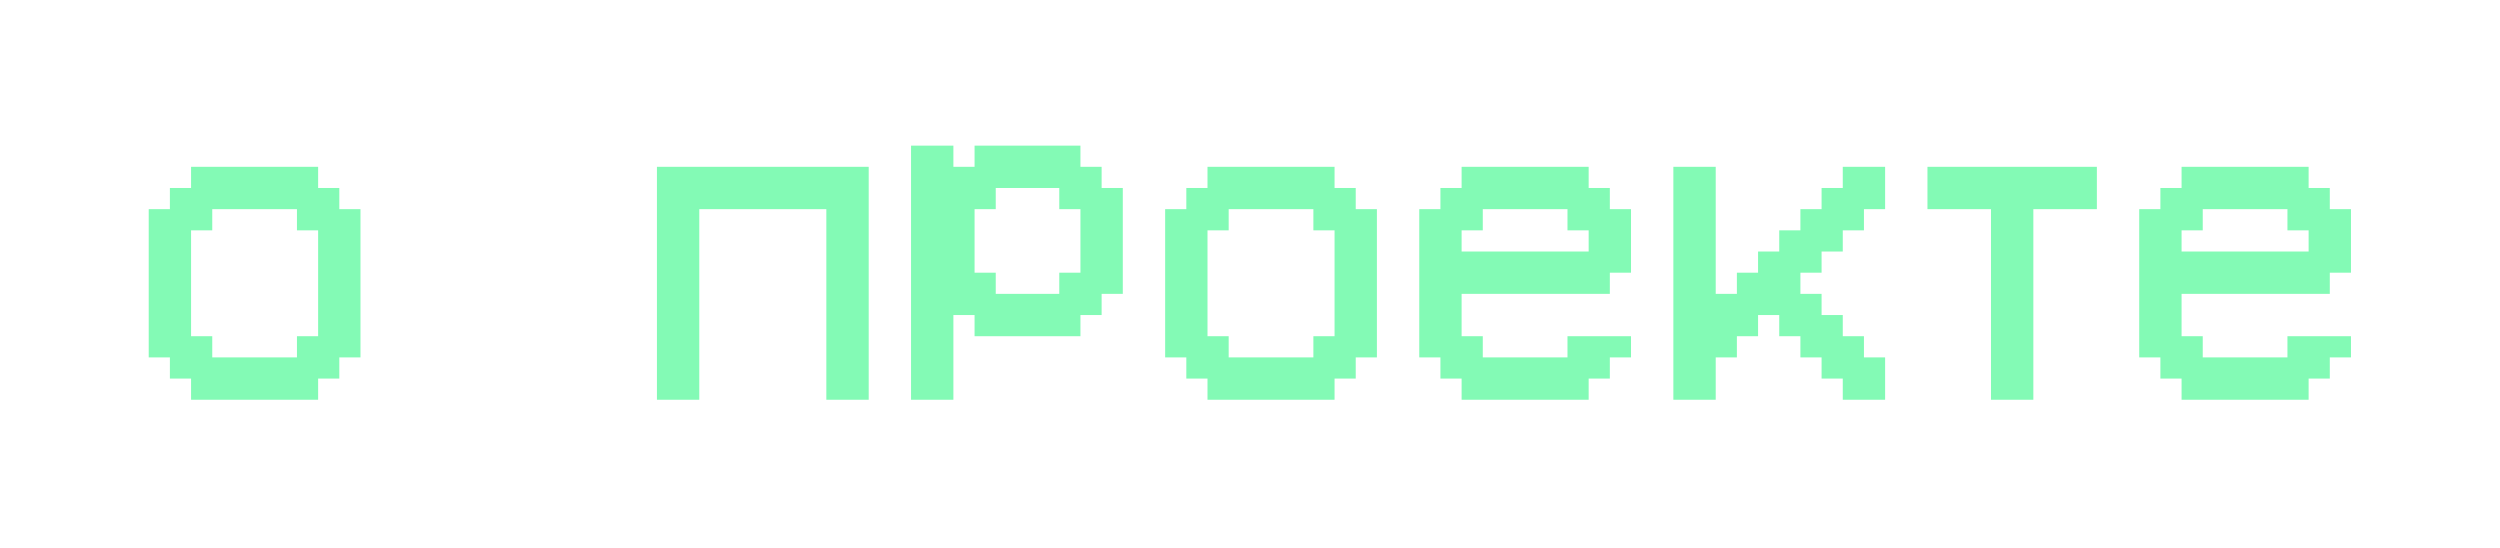 <?xml version="1.0" encoding="UTF-8"?> <svg xmlns="http://www.w3.org/2000/svg" width="196" height="43" viewBox="0 0 196 43" fill="none"> <g filter="url(#filter0_d)"> <path d="M16.641 28.02H23.281V26.359H24.941V18.059H23.281V16.398H16.641V18.059H14.98V26.359H16.641V28.02ZM14.98 31.34V29.68H13.32V28.02H11.66V16.398H13.32V14.738H14.98V13.078H24.941V14.738H26.602V16.398H28.262V28.02H26.602V29.68H24.941V31.34H14.98ZM68.106 13.078V31.34H64.785V16.398H54.824V31.34H51.504V13.078H68.106ZM84.707 16.398H83.047V14.738H78.066V16.398H76.406V21.379H78.066V23.039H83.047V21.379H84.707V16.398ZM74.746 24.699V31.34H71.426V11.418H74.746V13.078H76.406V11.418H84.707V13.078H86.367V14.738H88.027V23.039H86.367V24.699H84.707V26.359H76.406V24.699H74.746ZM96.328 28.02H102.969V26.359H104.629V18.059H102.969V16.398H96.328V18.059H94.668V26.359H96.328V28.02ZM94.668 31.34V29.68H93.008V28.02H91.348V16.398H93.008V14.738H94.668V13.078H104.629V14.738H106.289V16.398H107.949V28.02H106.289V29.68H104.629V31.34H94.668ZM114.59 18.059V19.719H124.551V18.059H122.891V16.398H116.25V18.059H114.59ZM127.871 26.359V28.02H126.211V29.68H124.551V31.34H114.59V29.68H112.93V28.02H111.27V16.398H112.93V14.738H114.59V13.078H124.551V14.738H126.211V16.398H127.871V21.379H126.211V23.039H114.59V26.359H116.25V28.02H122.891V26.359H127.871ZM134.512 28.02V31.34H131.191V13.078H134.512V23.039H136.172V21.379H137.832V19.719H139.492V18.059H141.152V16.398H142.812V14.738H144.473V13.078H147.793V16.398H146.133V18.059H144.473V19.719H142.812V21.379H141.152V23.039H142.812V24.699H144.473V26.359H146.133V28.02H147.793V31.34H144.473V29.68H142.812V28.02H141.152V26.359H139.492V24.699H137.832V26.359H136.172V28.02H134.512ZM156.094 16.398H151.113V13.078H164.395V16.398H159.414V31.34H156.094V16.398ZM171.035 18.059V19.719H180.996V18.059H179.336V16.398H172.695V18.059H171.035ZM184.316 26.359V28.02H182.656V29.68H180.996V31.34H171.035V29.68H169.375V28.02H167.715V16.398H169.375V14.738H171.035V13.078H180.996V14.738H182.656V16.398H184.316V21.379H182.656V23.039H171.035V26.359H172.695V28.02H179.336V26.359H184.316Z" fill="#83FAB5"></path> </g> <defs> <filter id="filter0_d" x="0.66" y="0.418" width="194.656" height="41.922" filterUnits="userSpaceOnUse" color-interpolation-filters="sRGB"> <feFlood flood-opacity="0" result="BackgroundImageFix"></feFlood> <feColorMatrix in="SourceAlpha" type="matrix" values="0 0 0 0 0 0 0 0 0 0 0 0 0 0 0 0 0 0 127 0"></feColorMatrix> <feOffset></feOffset> <feGaussianBlur stdDeviation="5.5"></feGaussianBlur> <feColorMatrix type="matrix" values="0 0 0 0 0.514 0 0 0 0 0.98 0 0 0 0 0.71 0 0 0 1 0"></feColorMatrix> <feBlend mode="normal" in2="BackgroundImageFix" result="effect1_dropShadow"></feBlend> <feBlend mode="normal" in="SourceGraphic" in2="effect1_dropShadow" result="shape"></feBlend> </filter> </defs> </svg> 